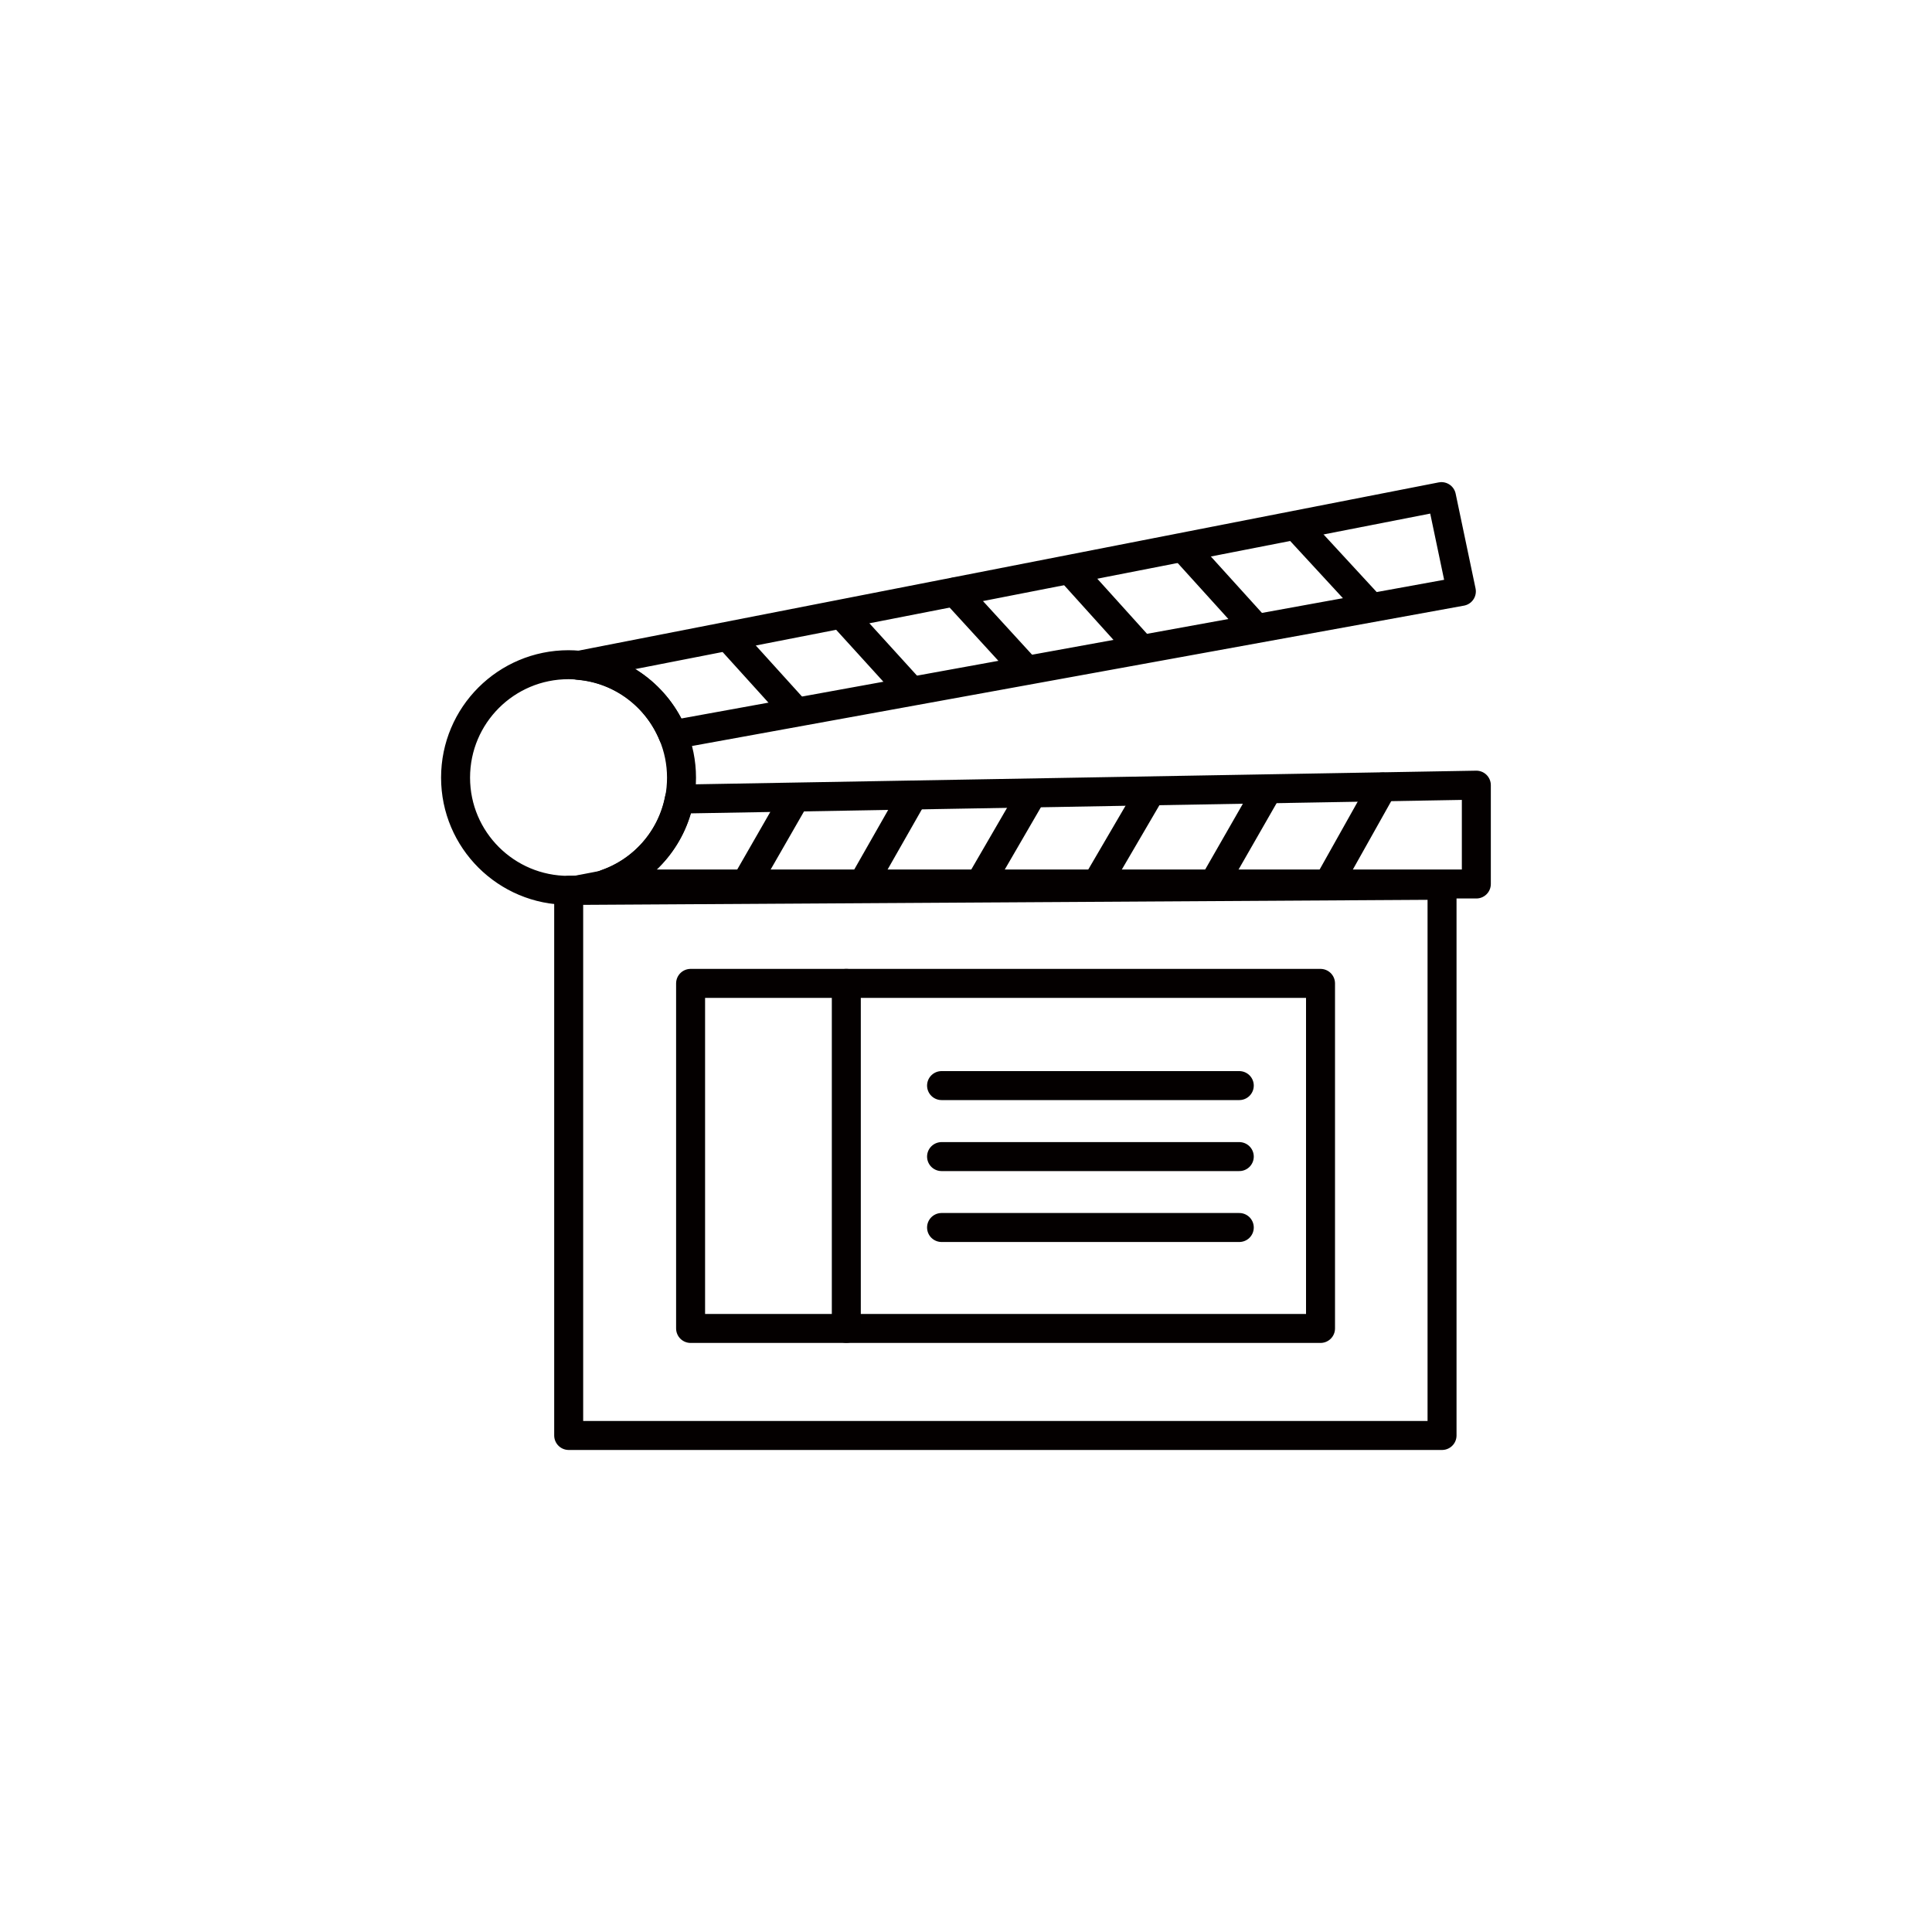 <?xml version="1.0" encoding="utf-8"?>
<!-- Generator: Adobe Illustrator 28.2.0, SVG Export Plug-In . SVG Version: 6.00 Build 0)  -->
<svg version="1.1" id="レイヤー_1" xmlns="http://www.w3.org/2000/svg" xmlns:xlink="http://www.w3.org/1999/xlink" x="0px"
	 y="0px" viewBox="0 0 200 200" style="enable-background:new 0 0 200 200;" xml:space="preserve">
<style type="text/css">
	.st0{fill:none;stroke:#040000;stroke-width:3;stroke-linecap:round;stroke-linejoin:round;stroke-miterlimit:10;}
</style>
<g id="レイヤー_1_00000093156971039069539960000006774103449790455486_">
	<g>
		<polygon class="st0" points="149.28,91.64 149.28,148.6 58.87,148.6 58.87,92.18 		"/>
		<path class="st0" d="M152.83,81.28v10.23H62.7c3.89-1.35,6.83-4.68,7.62-8.79L152.83,81.28z"/>
		<line class="st0" x1="134.36" y1="54.66" x2="141.59" y2="62.5"/>
		<line class="st0" x1="122.61" y1="56.82" x2="129.7" y2="64.65"/>
		<line class="st0" x1="111.23" y1="59.53" x2="117.8" y2="66.81"/>
		<line class="st0" x1="98.86" y1="61.28" x2="105.9" y2="68.97"/>
		<line class="st0" x1="87.68" y1="64.2" x2="93.99" y2="71.14"/>
		<line class="st0" x1="75.68" y1="66.23" x2="82.09" y2="73.31"/>
		<rect x="71.49" y="101.8" class="st0" width="65.21" height="35.72"/>
		<path class="st0" d="M151.28,61.22L69.66,76.06c-1.62-3.95-5.33-6.81-9.76-7.18l89.32-17.47L151.28,61.22z"/>
		<path class="st0" d="M60.12,91.52"/>
		<line class="st0" x1="82.24" y1="82.71" x2="77.17" y2="91.54"/>
		<line class="st0" x1="94.39" y1="82.58" x2="89.27" y2="91.57"/>
		<line class="st0" x1="106.54" y1="82.67" x2="101.37" y2="91.58"/>
		<line class="st0" x1="119.07" y1="82.01" x2="113.46" y2="91.61"/>
		<line class="st0" x1="131.2" y1="81.79" x2="125.56" y2="91.63"/>
		<line class="st0" x1="143.12" y1="81.47" x2="137.42" y2="91.63"/>
		<line class="st0" x1="97.47" y1="112.38" x2="128.29" y2="112.38"/>
		<line class="st0" x1="97.47" y1="119.73" x2="128.29" y2="119.73"/>
		<line class="st0" x1="97.47" y1="127.07" x2="128.29" y2="127.07"/>
		<line class="st0" x1="87.61" y1="101.8" x2="87.61" y2="137.51"/>
		<path class="st0" d="M70.55,80.5c0,0.75-0.07,1.5-0.21,2.22c-0.79,4.11-3.72,7.44-7.62,8.79c-0.11,0.05-0.21,0.09-0.33,0.12
			l-2.81,0.54h-0.7h-0.03c-6.45,0-11.69-5.22-11.69-11.67c0-6.47,5.24-11.69,11.69-11.69c0.36,0,0.7,0.02,1.05,0.05
			c4.43,0.38,8.14,3.25,9.76,7.18C70.23,77.42,70.55,78.91,70.55,80.5z"/>
		<path class="st0" d="M62.38,91.64c-1.12,0.34-2.29,0.54-3.51,0.54"/>
	</g>
</g>
<g id="レイヤー_2_00000121974270854825381630000017551870747889298829_">
</g>
</svg>
